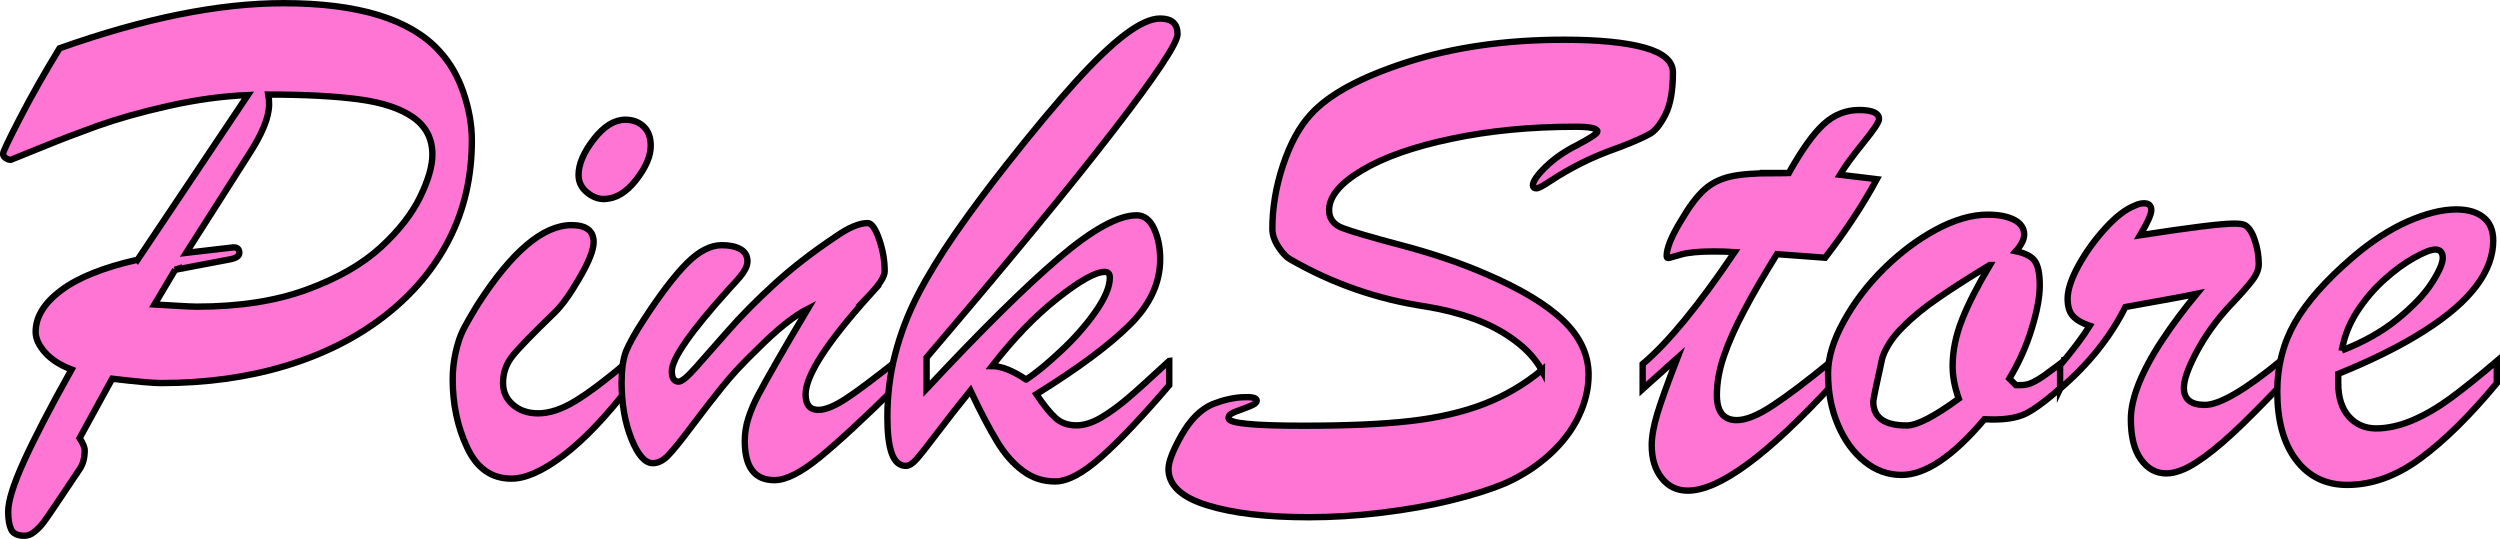 <svg viewBox="0 0 195.66 42.19" height="42.19" width="195.66" xmlns="http://www.w3.org/2000/svg" id="Layer_2"><defs><style>.cls-1{fill:#ff75d3;stroke:#000;stroke-miterlimit:10;stroke-width:.5px;}</style></defs><g id="Layer_1-2"><path d="M10.76,20.34l8.64-12.9c-1.97.08-4.03.36-6.21.85s-4.03,1.02-5.58,1.57c-1.55.56-2.93,1.09-4.15,1.59s-2.09.85-2.62,1.06c-.13,0-.26-.05-.4-.14s-.2-.21-.2-.34c0-.15.44-1.08,1.32-2.78.88-1.7,1.91-3.52,3.1-5.47C11.28,1.43,17.12.25,22.19.25c5.86,0,9.92,1.25,12.19,3.74.81.87,1.44,1.94,1.88,3.22s.67,2.54.67,3.78c0,2.83-.59,5.41-1.77,7.72-1.18,2.32-2.87,4.32-5.06,6.02-2.19,1.7-4.77,3-7.74,3.9-2.97.9-6.22,1.35-9.75,1.35-.62,0-1.9-.11-3.83-.34l-2.55,4.65c.26.4.4.72.4.96,0,.58-.13,1.08-.4,1.47-.38.57-.88,1.31-1.5,2.24-.62.93-1.04,1.54-1.26,1.84-.22.3-.46.57-.74.79-.27.23-.54.34-.81.34-.55,0-.9-.17-1.05-.5-.15-.33-.23-.79-.23-1.38,0-.83.41-2.15,1.23-3.95.82-1.8,2.06-4.2,3.73-7.18-.89-.34-1.58-.78-2.07-1.33-.49-.55-.74-1.09-.74-1.62,0-1.17.67-2.26,2.01-3.26,1.34-1,3.33-1.79,5.95-2.38ZM13.71,21.11l-1.62,2.72c.72.04,1.36.08,1.91.11s1.02.06,1.4.06c3.31,0,6.17-.44,8.6-1.33s4.35-1.99,5.78-3.3,2.46-2.63,3.1-3.95c.64-1.32.96-2.43.96-3.32,0-1.23-.49-2.19-1.47-2.89-.98-.7-2.4-1.18-4.24-1.43s-4.22-.38-7.13-.38c.04.21.06.46.06.77,0,.98-.52,2.28-1.56,3.88l-4.93,7.74,3.71-.43c.3,0,.45.14.45.43,0,.25-.25.42-.74.51l-4.31.82Z" class="cls-1"></path><path d="M49.2,28.25v2.07c-1.83,2.36-3.54,4.14-5.13,5.34-1.59,1.2-2.94,1.8-4.05,1.8-1.55,0-2.7-.81-3.46-2.44-.76-1.62-1.13-3.4-1.13-5.33,0-.74.08-1.44.23-2.11.15-.67.33-1.22.54-1.66.21-.43.59-1.11,1.16-2.04,2.68-4.18,5.14-6.26,7.37-6.26,1.15,0,1.73.44,1.73,1.33,0,.6-.37,1.55-1.12,2.83-.75,1.29-1.41,2.2-2,2.75-1.64,1.59-2.72,2.69-3.22,3.32-.5.62-.75,1.33-.75,2.12,0,.68.25,1.25.77,1.7.51.45,1.17.68,1.98.68.89,0,1.87-.33,2.93-.98,1.07-.65,2.45-1.7,4.15-3.13ZM47.27,15.58c-.47,0-.92-.18-1.35-.54-.43-.36-.64-.81-.64-1.36,0-.83.4-1.76,1.19-2.78.79-1.02,1.62-1.53,2.47-1.53.57,0,1.04.17,1.42.52.38.35.57.86.57,1.52,0,.81-.39,1.71-1.16,2.69s-1.61,1.47-2.49,1.47Z" class="cls-1"></path><path d="M68.04,23.12c-3.33,3.7-4.99,6.28-4.99,7.74,0,.81.33,1.22.99,1.22.55,0,1.26-.29,2.14-.86s2.25-1.6,4.12-3.08v1.96c-2.68,2.65-4.74,4.55-6.18,5.72-1.44,1.17-2.61,1.76-3.51,1.76-1.55,0-2.32-1.02-2.32-3.06,0-.6.09-1.2.28-1.79.19-.59.45-1.2.78-1.83.33-.63.84-1.54,1.52-2.72.68-1.18,1.46-2.52,2.35-4.01-1.08.55-2.43,1.63-4.05,3.26-1.06,1.02-1.96,1.99-2.69,2.91-.74.92-1.53,1.94-2.37,3.06s-1.46,1.88-1.84,2.27c-.39.39-.78.58-1.18.58-.6,0-1.16-.63-1.67-1.9-.51-1.27-.77-2.74-.77-4.42,0-1.04.12-1.85.35-2.44.24-.59.7-1.42,1.4-2.49,1.3-2,2.43-3.47,3.37-4.41.94-.94,1.85-1.4,2.72-1.4.6,0,1.09.1,1.46.31.37.21.55.53.55.96,0,.19-.06.39-.17.6s-.24.4-.38.57-.44.5-.89.99c-2.99,3.31-4.48,5.45-4.48,6.43,0,.55.18.82.54.82.23,0,.67-.36,1.32-1.09.65-.73,1.49-1.68,2.52-2.86,1.03-1.18,2.25-2.41,3.66-3.7,1.41-1.28,3.01-2.52,4.8-3.71,1-.7,1.83-1.05,2.49-1.05.3,0,.6.42.89,1.25s.44,1.67.44,2.52c0,.42-.41,1.05-1.22,1.9Z" class="cls-1"></path><path d="M91.51,28.25v1.9c-2.12,2.47-3.89,4.35-5.33,5.62-1.44,1.28-2.64,1.91-3.6,1.91s-1.76-.27-2.51-.82c-.75-.55-1.42-1.3-2.01-2.27s-1.3-2.3-2.11-4.02c-.96,1.19-1.83,2.3-2.61,3.33-.78,1.03-1.31,1.71-1.62,2.05-.3.34-.58.51-.82.51-.51,0-.88-.33-1.11-.98-.23-.65-.34-1.6-.34-2.85,0-1.7.2-3.34.61-4.92.41-1.58.99-3.11,1.76-4.61.77-1.49,1.75-3.1,2.95-4.83,1.2-1.73,2.55-3.54,4.04-5.43,2.06-2.61,3.84-4.74,5.33-6.39s2.79-2.9,3.9-3.74,2.03-1.26,2.76-1.26c.91,0,1.36.41,1.36,1.22,0,.7-1.67,3.22-5.02,7.55-3.34,4.34-8.22,10.25-14.62,17.76v2.44c4.29-4.59,7.74-8,10.36-10.23,2.62-2.23,4.64-3.34,6.08-3.34.58,0,1.04.35,1.36,1.04s.48,1.49.48,2.39c0,1.85-.79,3.57-2.38,5.14-1.59,1.58-4.02,3.39-7.31,5.43.57.85,1.07,1.47,1.5,1.86.43.39.98.58,1.64.58.59,0,1.22-.2,1.9-.59.68-.4,1.37-.9,2.08-1.5.71-.6,1.8-1.59,3.27-2.95ZM80.32,29.7c.72-.47,1.61-1.2,2.68-2.2,1.07-.99,1.98-2.02,2.73-3.09s1.13-1.96,1.13-2.68c0-.3-.13-.45-.4-.45-.72,0-1.95.69-3.7,2.07-1.75,1.38-3.45,3.15-5.12,5.3.72,0,1.61.35,2.66,1.05Z" class="cls-1"></path><path d="M120.67,28.99c-.47-.87-1.18-1.65-2.13-2.35-.94-.7-2.01-1.26-3.19-1.69s-2.41-.74-3.7-.95c-3.82-.57-7.38-1.8-10.68-3.71-.28-.15-.59-.47-.91-.96-.32-.49-.48-.96-.48-1.42,0-1.66.28-3.33.84-5,.56-1.67,1.27-2.98,2.14-3.93,1.4-1.57,3.92-2.94,7.55-4.11,3.64-1.17,7.73-1.76,12.29-1.76,2.72,0,4.82.21,6.31.62,1.48.42,2.22,1.06,2.22,1.93,0,1.42-.19,2.51-.58,3.29-.39.78-.8,1.29-1.25,1.54-.44.25-1.22.6-2.34,1.03-1.19.42-2.23.85-3.1,1.3-.88.45-1.63.89-2.25,1.3-.62.42-1.01.62-1.16.62-.19,0-.28-.08-.28-.23,0-.32.34-.81,1.01-1.46.67-.65,1.5-1.22,2.48-1.71,1.04-.55,1.56-.9,1.56-1.05,0-.25-.58-.37-1.73-.37-3.5,0-6.73.31-9.69.94-2.97.62-5.31,1.45-7.01,2.47-1.71,1.02-2.57,2.06-2.57,3.12,0,.66.35,1.13,1.06,1.4.71.27,2.27.73,4.69,1.37,2.42.64,4.58,1.38,6.49,2.21,2.74,1.17,4.77,2.39,6.09,3.66s1.98,2.68,1.98,4.25c0,1.08-.26,2.16-.78,3.25-.52,1.09-1.28,2.08-2.28,2.99-1,.91-2.15,1.65-3.46,2.24-1.12.47-2.52.92-4.21,1.33-1.69.42-3.52.74-5.5.98-1.97.24-3.86.35-5.65.35-3.31,0-5.97-.31-7.98-.94-2.01-.62-3.02-1.57-3.02-2.83,0-.57.34-1.45,1.02-2.65.68-1.2,1.48-2.01,2.41-2.42.81-.32,1.6-.51,2.35-.55s1.13.04,1.13.27c0,.06-.03.11-.08.17s-.12.1-.2.14c-.08.04-.15.08-.23.11-.38.15-.68.27-.92.35s-.42.17-.57.25-.21.2-.21.35c0,.4,1.96.59,5.87.59,3.4,0,6.19-.12,8.36-.37s4.09-.69,5.75-1.33c1.66-.64,3.17-1.53,4.54-2.66Z" class="cls-1"></path><path d="M138.78,13.54h1.22c1-1.79,1.91-3.07,2.72-3.81.81-.75,1.74-1.12,2.78-1.12s1.56.24,1.56.71c0,.23-.41.84-1.22,1.84-.81,1-1.43,1.84-1.84,2.52.64.08,1.21.14,1.71.2.5.06.89.1,1.18.14-1.08,2-2.43,4.05-4.05,6.15-.53-.04-.97-.07-1.33-.1-.36-.03-.72-.06-1.09-.08-.37-.03-.82-.06-1.35-.1-1.02,1.64-1.88,3.11-2.56,4.41-.69,1.29-1.22,2.48-1.59,3.56-.37,1.08-.55,2.1-.55,3.06,0,1.3.52,1.96,1.56,1.96.72,0,1.66-.38,2.82-1.15,1.16-.76,2.72-1.94,4.66-3.53v1.9c-5.1,5.54-8.87,8.3-11.31,8.3-.85,0-1.54-.33-2.05-.99-.52-.66-.78-1.51-.78-2.55,0-.7.15-1.53.44-2.49.29-.96.82-2.42,1.57-4.36-.26.23-.51.45-.75.67-.24.22-.45.42-.65.59-.2.18-.41.37-.64.57-.23.2-.45.4-.68.61v-1.96c1.98-1.66,4.38-4.58,7.2-8.76-.28-.02-.55-.03-.79-.04-.25,0-.54-.01-.88-.01-1.11,0-1.95.08-2.49.23-.23.06-.44.12-.64.18-.2.07-.33.1-.41.1s-.11-.06-.11-.17c0-.62.39-1.56,1.16-2.81.62-1.06,1.21-1.84,1.77-2.35.56-.51,1.24-.85,2.04-1.04.8-.18,1.93-.27,3.39-.27Z" class="cls-1"></path><path d="M161.57,28.19v1.9c-1.25,1.13-2.25,1.89-3,2.27-.76.38-1.84.53-3.26.45-2.46,2.91-4.62,4.36-6.49,4.36-1.06,0-2.02-.35-2.89-1.05-.87-.7-1.56-1.65-2.08-2.86s-.78-2.56-.78-4.05c0-1.21.4-2.55,1.21-4.02.8-1.47,1.84-2.85,3.12-4.12s2.64-2.3,4.1-3.09c1.45-.78,2.81-1.18,4.05-1.18.89,0,1.59.14,2.1.41.51.27.77.66.77,1.15,0,.38-.22.81-.65,1.3.72.15,1.21.4,1.47.75.26.35.4.99.4,1.91s-.21,2.05-.64,3.43c-.42,1.38-1.01,2.67-1.74,3.88l.51.51h.43c.32,0,.64-.08.95-.24s.59-.33.84-.51c.25-.18.78-.58,1.62-1.2ZM155.73,20.74c-1.57.95-2.91,1.8-4.02,2.57-1.12.76-2.06,1.54-2.83,2.32-.78.78-1.29,1.57-1.56,2.37-.47,2.12-.71,3.26-.71,3.43,0,1.25.87,1.87,2.61,1.87.81,0,2.17-.7,4.08-2.1-.32-.89-.48-1.74-.48-2.55,0-1.19.25-2.4.74-3.64.49-1.24,1.22-2.66,2.18-4.27Z" class="cls-1"></path><path d="M161.23,30.43v-1.84c1.02-1.21,1.79-2.24,2.32-3.09-.61-.21-1.04-.46-1.32-.77-.27-.3-.41-.75-.41-1.36,0-.68.28-1.54.85-2.58.57-1.04,1.27-2.01,2.1-2.92.83-.91,1.59-1.49,2.27-1.76.26-.13.52-.2.76-.2.38,0,.57.18.57.54,0,.32-.29.97-.88,1.96,3.89-.6,6.35-.91,7.37-.91.4,0,.67.04.82.11.32.17.59.57.79,1.19.21.62.31,1.25.31,1.87,0,.4-.17.83-.52,1.29s-.95,1.14-1.8,2.03c-1,1.08-1.84,2.25-2.52,3.51-.68,1.27-1.02,2.22-1.02,2.86,0,.89.55,1.33,1.64,1.33,1.15,0,3.16-1.17,6.01-3.51v1.9c-1.57,1.64-2.86,2.94-3.88,3.88-1.02.94-1.97,1.7-2.83,2.25s-1.64.84-2.32.84c-.79,0-1.46-.36-1.98-1.09-.53-.73-.79-1.78-.79-3.16,0-.81.21-1.74.62-2.78.42-1.04,1.02-2.17,1.83-3.39.8-1.22,1.71-2.43,2.71-3.64-.53.11-1.12.23-1.79.35s-1.36.25-2.1.38c-.74.13-1.3.24-1.7.31-1.17,2.34-2.87,4.47-5.1,6.38Z" class="cls-1"></path><path d="M183,29.27v.71c0,1.12.27,1.98.82,2.61.55.62,1.27.94,2.15.94s1.88-.22,2.88-.65,1.98-1.01,2.96-1.73c.98-.72,2.18-1.68,3.6-2.89v1.73c-2.13,2.57-4.14,4.54-6.01,5.91-1.87,1.37-3.77,2.05-5.7,2.05-1.68,0-3.01-.65-4-1.96s-1.47-3.09-1.47-5.36c0-1.98.46-3.78,1.39-5.4.93-1.62,2.44-3.32,4.54-5.12,1.44-1.23,2.86-2.15,4.28-2.78,1.42-.62,2.68-.94,3.8-.94.89,0,1.59.2,2.11.61s.78,1.02.78,1.83c0,1.19-.44,2.38-1.33,3.56s-2.24,2.35-4.07,3.51c-1.82,1.16-4.07,2.28-6.73,3.36ZM183.28,27.43c1.7-.66,3.16-1.48,4.36-2.46s2.1-1.92,2.68-2.82.86-1.55.86-1.97-.2-.65-.59-.65c-.34,0-.89.22-1.66.65s-1.54,1-2.32,1.7c-.78.7-1.49,1.52-2.11,2.47-.62.95-1.03,1.97-1.22,3.09Z" class="cls-1"></path></g></svg>